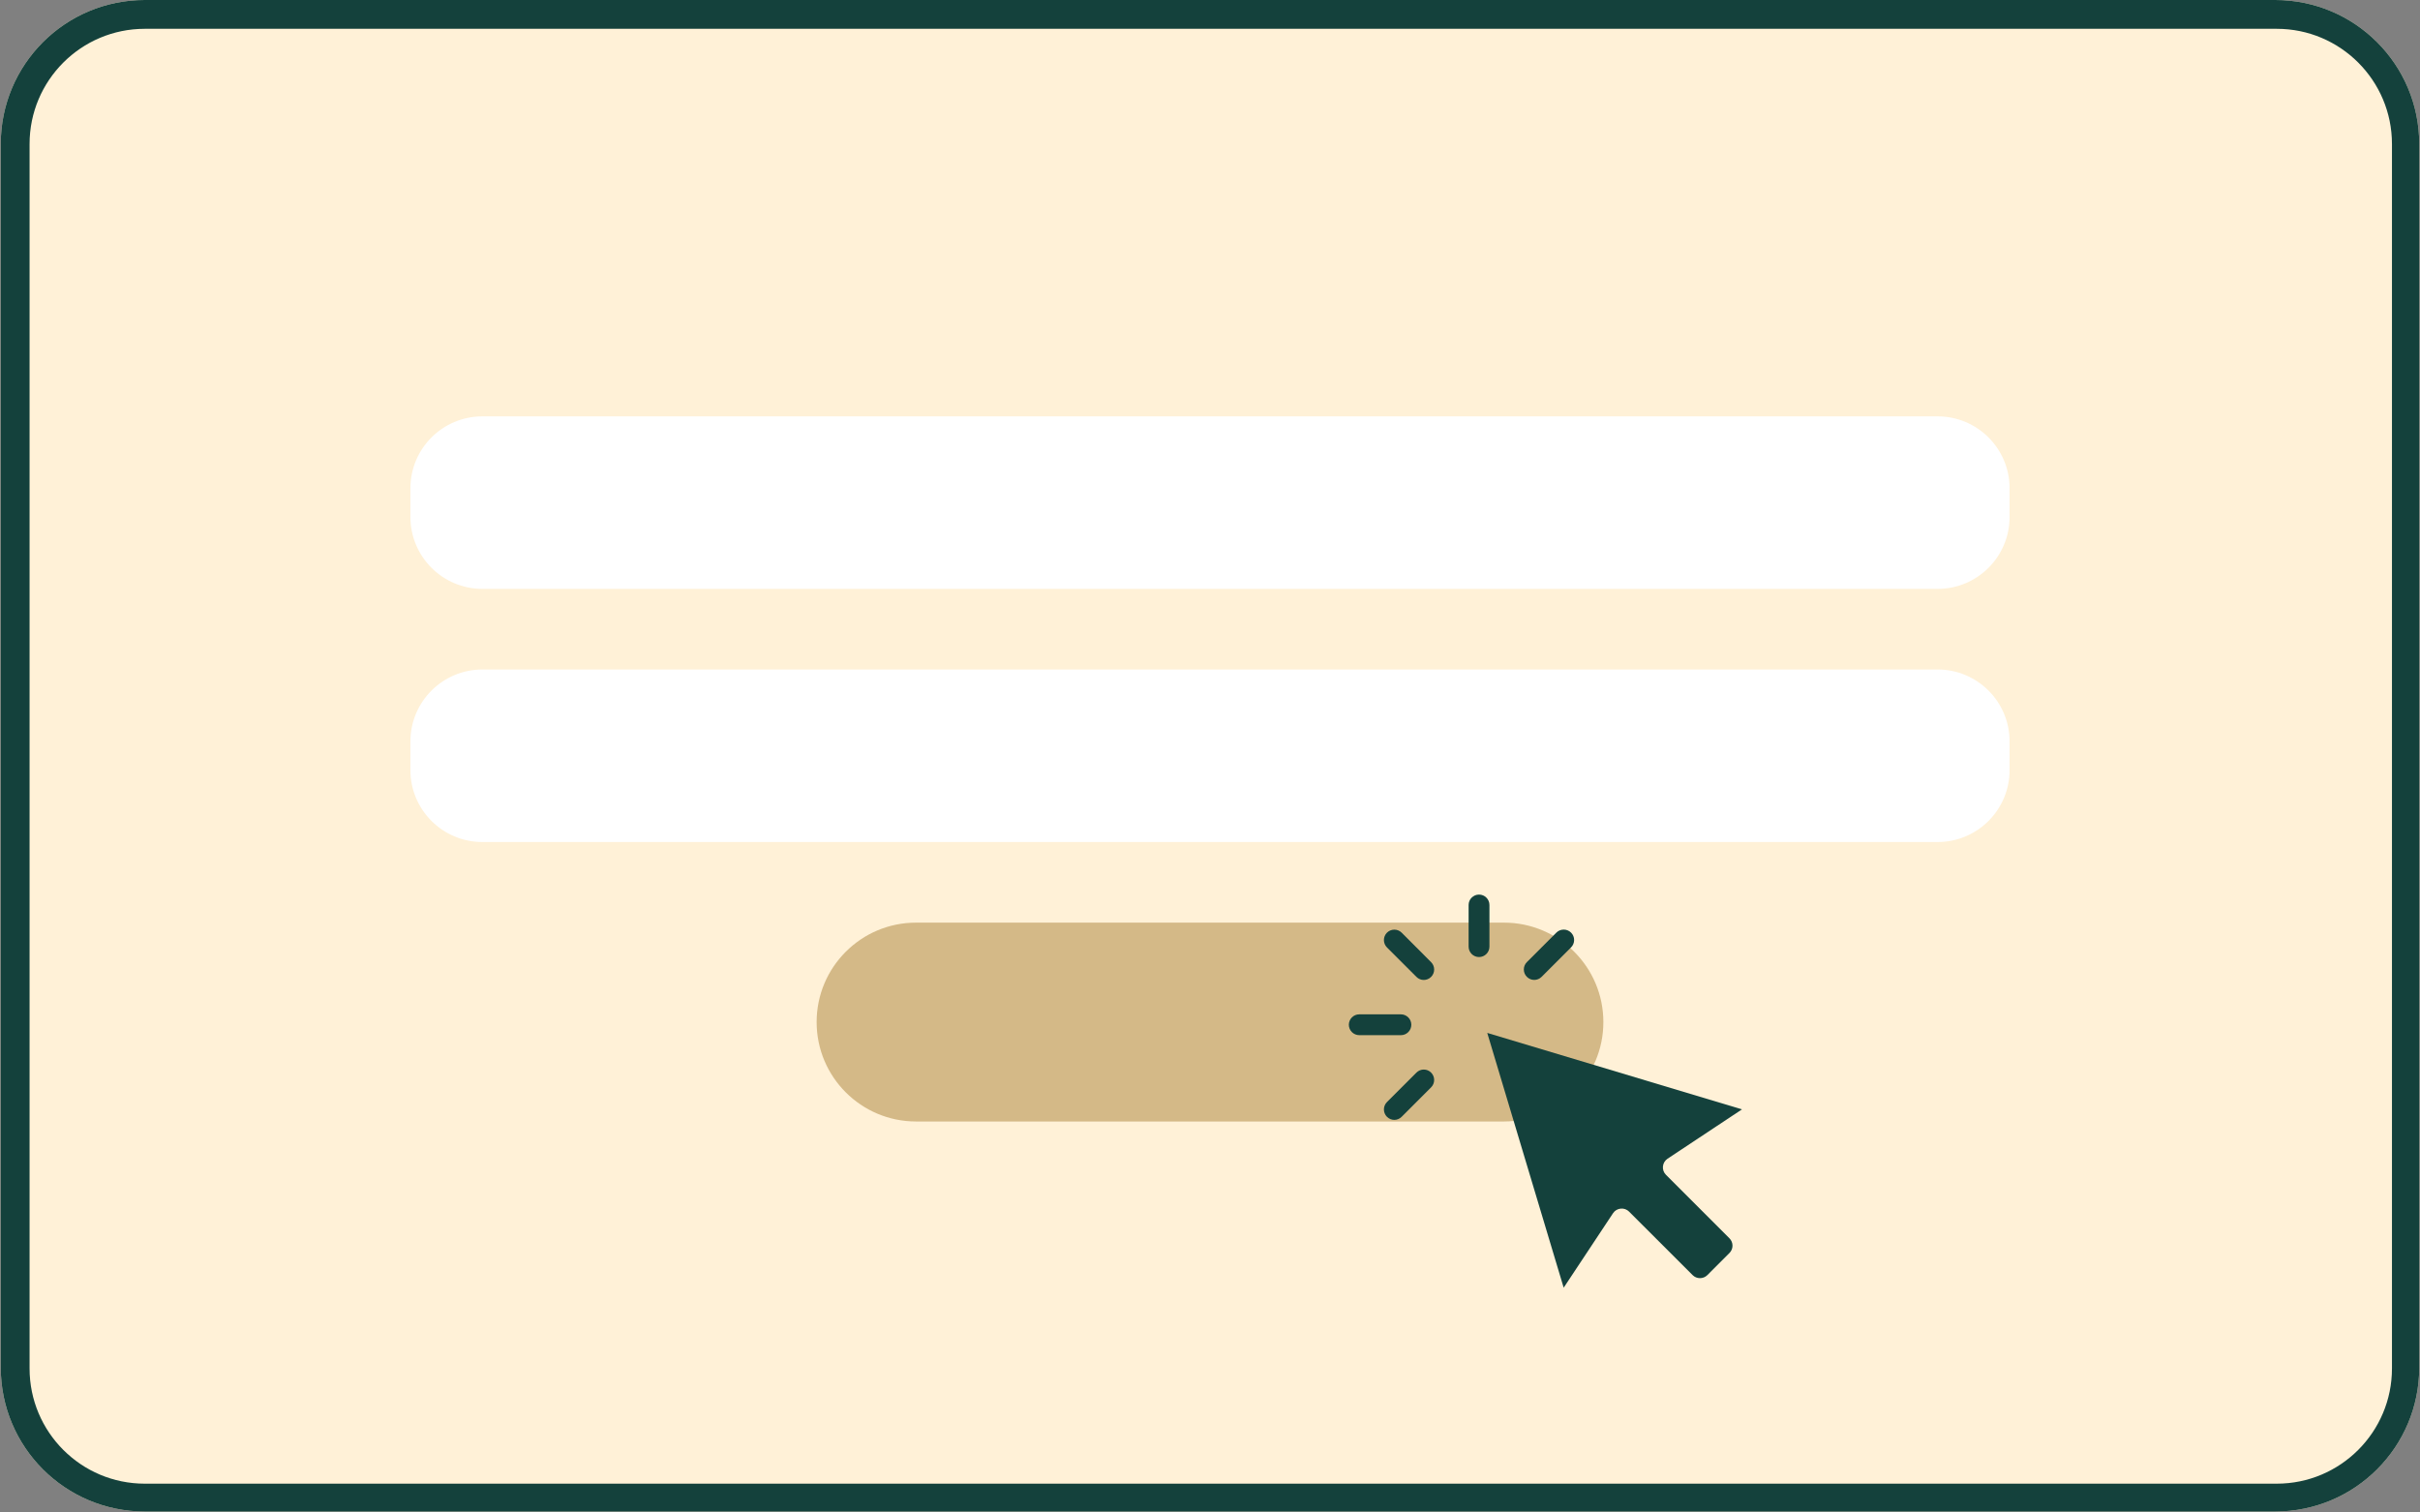 <svg xmlns="http://www.w3.org/2000/svg" xmlns:xlink="http://www.w3.org/1999/xlink" width="840" zoomAndPan="magnify" viewBox="0 0 630 393.75" height="525" preserveAspectRatio="xMidYMid meet" version="1.0"><rect x="0" y="0" width="630" height="393.75" fill="#808080" stroke="none"/><defs><clipPath id="8d6947e915"><path d="M 0.199 0 L 629.801 0 L 629.801 393.5 L 0.199 393.5 Z M 0.199 0 " clip-rule="nonzero"/></clipPath><clipPath id="4ae37a3bf1"><path d="M 37.676 0 L 592.324 0 C 613.02 0 629.801 16.777 629.801 37.477 L 629.801 356.023 C 629.801 376.723 613.02 393.5 592.324 393.5 L 37.676 393.5 C 16.98 393.5 0.199 376.723 0.199 356.023 L 0.199 37.477 C 0.199 16.777 16.98 0 37.676 0 Z M 37.676 0 " clip-rule="nonzero"/></clipPath><clipPath id="cda30a84e8"><path d="M 106.84 108.395 L 523.32 108.395 L 523.32 153.305 L 106.84 153.305 Z M 106.84 108.395 " clip-rule="nonzero"/></clipPath><clipPath id="84bb48500d"><path d="M 125.578 108.395 L 504.422 108.395 C 514.77 108.395 523.16 116.781 523.16 127.133 L 523.16 134.566 C 523.16 144.914 514.77 153.305 504.422 153.305 L 125.578 153.305 C 115.23 153.305 106.84 144.914 106.84 134.566 L 106.84 127.133 C 106.84 116.781 115.23 108.395 125.578 108.395 Z M 125.578 108.395 " clip-rule="nonzero"/></clipPath><clipPath id="9694f66744"><path d="M 106.84 174.293 L 523.32 174.293 L 523.32 219.207 L 106.84 219.207 Z M 106.84 174.293 " clip-rule="nonzero"/></clipPath><clipPath id="3f91fc0d82"><path d="M 125.578 174.293 L 504.422 174.293 C 514.77 174.293 523.16 182.684 523.16 193.031 L 523.16 200.469 C 523.16 210.816 514.77 219.207 504.422 219.207 L 125.578 219.207 C 115.23 219.207 106.84 210.816 106.84 200.469 L 106.84 193.031 C 106.84 182.684 115.23 174.293 125.578 174.293 Z M 125.578 174.293 " clip-rule="nonzero"/></clipPath><clipPath id="ce5323367d"><path d="M 212.594 240.191 L 417.441 240.191 L 417.441 291.961 L 212.594 291.961 Z M 212.594 240.191 " clip-rule="nonzero"/></clipPath><clipPath id="51a939e3f6"><path d="M 238.48 240.191 L 391.52 240.191 C 405.816 240.191 417.406 251.781 417.406 266.078 C 417.406 280.371 405.816 291.961 391.52 291.961 L 238.48 291.961 C 224.184 291.961 212.594 280.371 212.594 266.078 C 212.594 251.781 224.184 240.191 238.48 240.191 Z M 238.48 240.191 " clip-rule="nonzero"/></clipPath><clipPath id="6816fcca54"><path d="M 387 268 L 453.898 268 L 453.898 335.641 L 387 335.641 Z M 387 268 " clip-rule="nonzero"/></clipPath><clipPath id="9218b601ac"><path d="M 351.215 264 L 368 264 L 368 270 L 351.215 270 Z M 351.215 264 " clip-rule="nonzero"/></clipPath><clipPath id="556e948bfe"><path d="M 382 232.953 L 388 232.953 L 388 250 L 382 250 Z M 382 232.953 " clip-rule="nonzero"/></clipPath></defs><g clip-path="url(#8d6947e915)"><g clip-path="url(#4ae37a3bf1)"><path fill="#fff1d7" d="M 0.199 0 L 630.414 0 L 630.414 393.5 L 0.199 393.5 Z M 0.199 0 " fill-opacity="1" fill-rule="nonzero"/><path stroke-linecap="butt" transform="matrix(0.75, 0, 0, 0.75, 0.2, 0)" fill="none" stroke-linejoin="miter" d="M 50 -0 L 790 -0 C 817.612 -0 840.001 22.384 840.001 50 L 840.001 474.999 C 840.001 502.616 817.612 525 790 525 L 50 525 C 22.388 525 -0.001 502.616 -0.001 474.999 L -0.001 50 C -0.001 22.384 22.388 -0 50 -0 Z M 50 -0 " stroke="#14413c" stroke-width="20" stroke-opacity="1" stroke-miterlimit="4"/></g></g><g clip-path="url(#cda30a84e8)"><g clip-path="url(#84bb48500d)"><path fill="#ffffff" d="M 106.84 108.395 L 523.145 108.395 L 523.145 153.305 L 106.84 153.305 Z M 106.84 108.395 " fill-opacity="1" fill-rule="nonzero"/></g></g><g clip-path="url(#9694f66744)"><g clip-path="url(#3f91fc0d82)"><path fill="#ffffff" d="M 106.84 174.293 L 523.145 174.293 L 523.145 219.207 L 106.84 219.207 Z M 106.84 174.293 " fill-opacity="1" fill-rule="nonzero"/></g></g><g clip-path="url(#ce5323367d)"><g clip-path="url(#51a939e3f6)"><path fill="#d4b987" d="M 212.594 240.191 L 417.441 240.191 L 417.441 291.961 L 212.594 291.961 Z M 212.594 240.191 " fill-opacity="1" fill-rule="nonzero"/></g></g><g clip-path="url(#6816fcca54)"><path fill="#14413c" d="M 433.688 305.828 C 433.117 305.262 432.832 304.461 432.914 303.648 C 432.996 302.836 433.43 302.117 434.105 301.656 L 453.492 288.805 L 387.176 268.902 L 407.074 335.23 L 419.926 315.832 C 420.375 315.156 421.105 314.723 421.918 314.641 C 422.719 314.559 423.531 314.844 424.102 315.426 L 440.641 331.953 C 441.695 333.008 443.418 333.008 444.477 331.953 L 450.223 326.203 C 450.738 325.688 451.023 325.012 451.023 324.293 C 451.023 323.562 450.738 322.883 450.223 322.367 Z M 433.688 305.828 " fill-opacity="1" fill-rule="nonzero"/></g><path fill="#14413c" d="M 364.902 242.809 C 363.848 241.754 362.125 241.754 361.066 242.809 C 360.012 243.867 360.012 245.59 361.066 246.645 L 368.742 254.316 C 369.27 254.848 369.961 255.117 370.652 255.117 C 371.344 255.117 372.035 254.848 372.562 254.316 C 373.621 253.262 373.621 251.539 372.562 250.48 Z M 364.902 242.809 " fill-opacity="1" fill-rule="nonzero"/><path fill="#14413c" d="M 399.418 255.105 C 400.109 255.105 400.801 254.832 401.328 254.305 L 409 246.633 C 410.059 245.574 410.059 243.852 409 242.797 C 407.945 241.738 406.223 241.738 405.164 242.797 L 397.492 250.469 C 396.434 251.527 396.434 253.246 397.492 254.305 C 398.035 254.848 398.727 255.105 399.418 255.105 Z M 399.418 255.105 " fill-opacity="1" fill-rule="nonzero"/><path fill="#14413c" d="M 368.742 279.234 L 361.066 286.906 C 360.012 287.965 360.012 289.684 361.066 290.742 C 361.598 291.27 362.289 291.543 362.98 291.543 C 363.672 291.543 364.363 291.27 364.891 290.742 L 372.562 283.07 C 373.621 282.012 373.621 280.289 372.562 279.234 C 371.52 278.176 369.797 278.176 368.742 279.234 Z M 368.742 279.234 " fill-opacity="1" fill-rule="nonzero"/><g clip-path="url(#9218b601ac)"><path fill="#14413c" d="M 367.41 266.777 C 367.41 265.285 366.191 264.066 364.699 264.066 L 353.855 264.066 C 352.363 264.066 351.145 265.285 351.145 266.777 C 351.145 268.266 352.363 269.488 353.855 269.488 L 364.699 269.488 C 366.207 269.488 367.41 268.266 367.41 266.777 Z M 367.41 266.777 " fill-opacity="1" fill-rule="nonzero"/></g><g clip-path="url(#556e948bfe)"><path fill="#14413c" d="M 387.746 235.598 C 387.746 234.105 386.527 232.887 385.035 232.887 C 383.543 232.887 382.324 234.105 382.324 235.598 L 382.324 246.441 C 382.324 247.934 383.543 249.152 385.035 249.152 C 386.527 249.152 387.746 247.934 387.746 246.441 Z M 387.746 235.598 " fill-opacity="1" fill-rule="nonzero"/></g></svg>